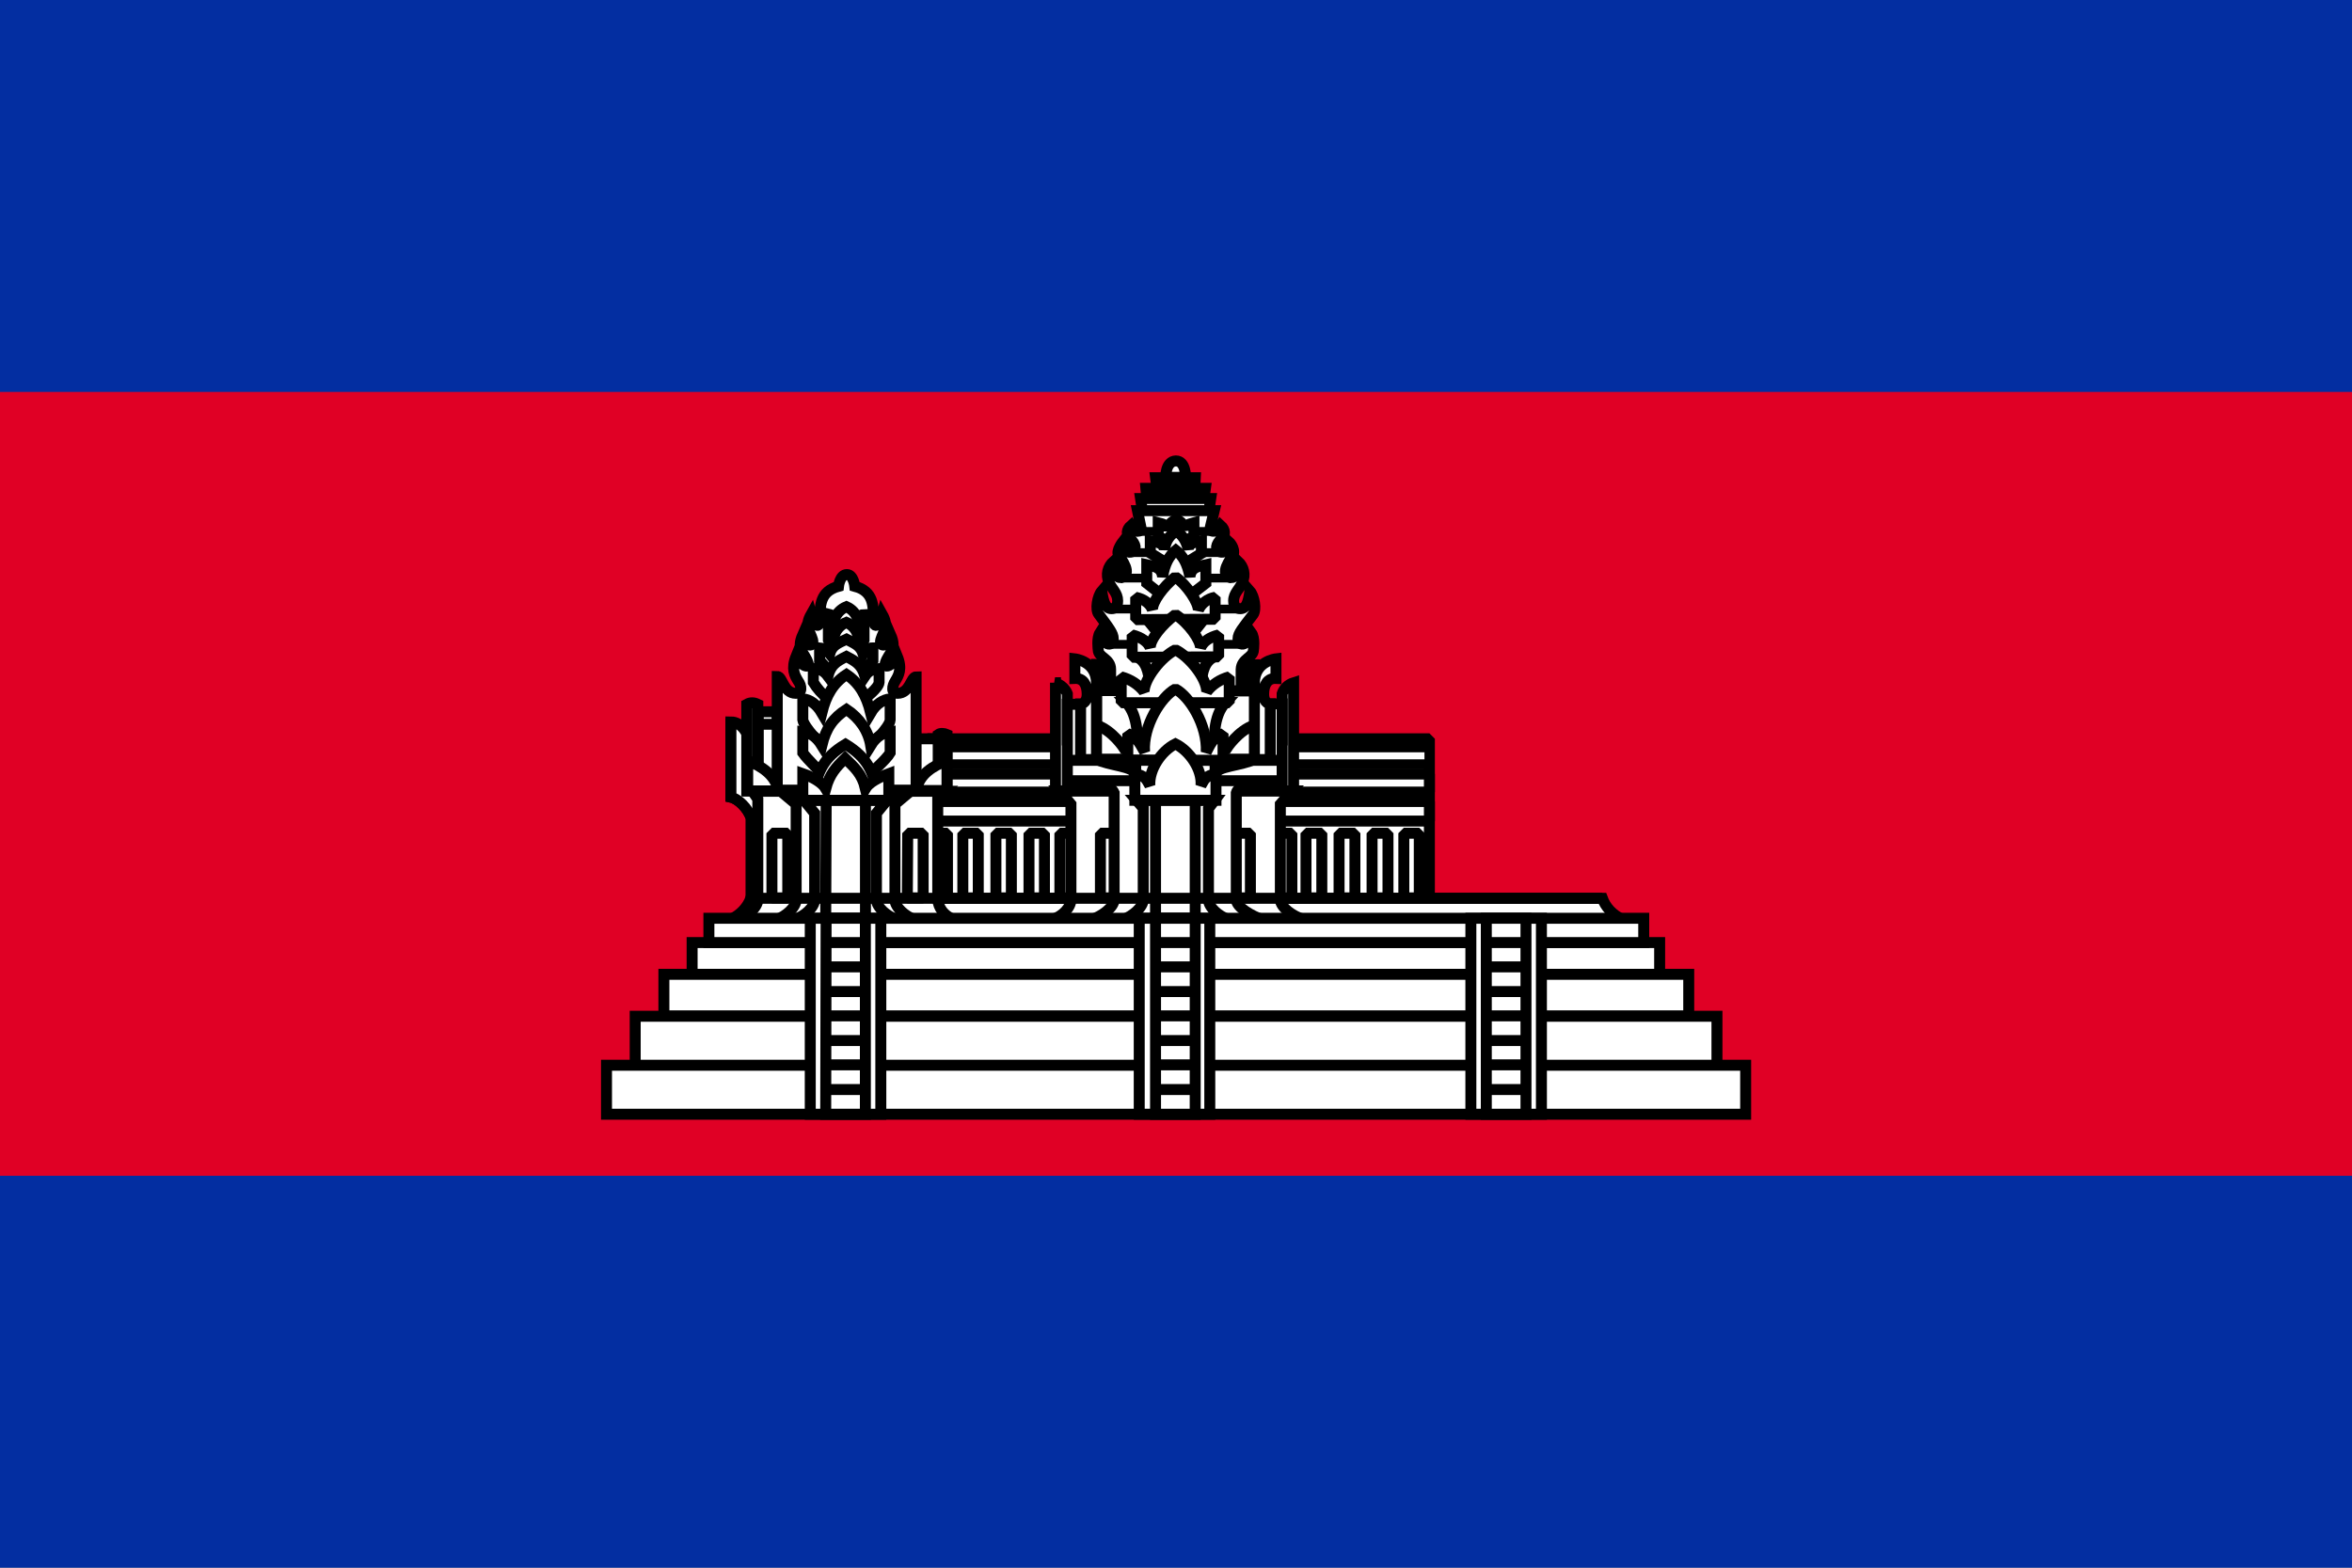 <svg width="30" height="20" viewBox="0 0 30 20" fill="none" xmlns="http://www.w3.org/2000/svg">
<rect x="0" y="0" width="30" height="20" fill="#808080" stroke="none"/>
<g clip-path="url(#clip0_317_14363)">
<path d="M0 0H30V20H0V0Z" fill="#032EA1"/>
<path d="M0 5H30V15H0V5Z" fill="#E00025"/>
<path d="M11.831 9.425H18.232V11.615H11.831V9.425Z" fill="white" stroke="black" stroke-width="0.14" stroke-linejoin="bevel"/>
<path d="M17.906 10.63H18.103V11.455H17.906V10.63ZM11.831 10.225H18.232V10.475H11.831V10.225ZM11.831 9.875H18.232V10.105H11.831V9.875Z" fill="white" stroke="black" stroke-width="0.14" stroke-linejoin="bevel"/>
<path d="M11.831 9.535H18.232V9.75H11.831V9.535Z" fill="white" stroke="black" stroke-width="0.126" stroke-linejoin="bevel"/>
<path d="M13.519 10.63H13.721V11.455H13.519V10.63ZM16.275 10.63H16.478V11.455H16.275V10.63ZM11.888 10.63H12.085V11.455H11.888V10.63ZM12.281 10.63H12.478V11.455H12.281V10.63ZM12.703 10.63H12.9V11.455H12.703V10.63ZM13.125 10.63H13.322V11.455H13.125V10.63ZM16.658 10.63H16.86V11.455H16.658V10.63ZM17.08 10.63H17.282V11.455H17.08V10.63ZM17.501 10.63H17.704V11.455H17.501V10.63Z" fill="white" stroke="black" stroke-width="0.14" stroke-linejoin="bevel"/>
<path d="M9.328 11.725C9.446 11.668 9.534 11.573 9.576 11.46H20.438C20.479 11.573 20.567 11.668 20.685 11.725H9.328Z" fill="white" stroke="black" stroke-width="0.14"/>
<path d="M14.869 6.09C14.869 6.09 14.863 5.885 14.998 5.88C15.128 5.88 15.122 6.09 15.122 6.09H14.869ZM14.166 8.815V8.54C14.166 8.4 14.008 8.39 14.008 8.29C14.008 8.29 13.986 8.14 14.031 8.07C14.093 8.27 14.2 8.235 14.2 8.15C14.2 8.08 14.143 8.01 14.014 7.835C13.969 7.78 13.997 7.605 14.053 7.54C14.076 7.69 14.104 7.765 14.177 7.765C14.222 7.765 14.256 7.74 14.256 7.665C14.256 7.565 14.183 7.515 14.143 7.425C14.124 7.38 14.12 7.331 14.13 7.284C14.141 7.237 14.167 7.194 14.205 7.16C14.233 7.31 14.228 7.37 14.301 7.37C14.453 7.325 14.301 7.13 14.267 7.08C14.233 7.025 14.323 6.91 14.323 6.91C14.368 7.045 14.38 7.055 14.436 7.04C14.503 7.025 14.492 6.94 14.413 6.87C14.363 6.82 14.368 6.755 14.425 6.705C14.481 6.8 14.548 6.795 14.554 6.735L14.509 6.515H15.488L15.437 6.73C15.426 6.79 15.516 6.805 15.572 6.705C15.628 6.755 15.634 6.825 15.583 6.87C15.505 6.94 15.493 7.025 15.561 7.04C15.617 7.055 15.628 7.04 15.673 6.91C15.673 6.91 15.758 6.985 15.73 7.08C15.696 7.13 15.544 7.33 15.696 7.37C15.769 7.37 15.763 7.31 15.791 7.16C15.828 7.195 15.853 7.238 15.863 7.285C15.873 7.332 15.868 7.381 15.848 7.425C15.814 7.515 15.735 7.565 15.735 7.665C15.735 7.74 15.775 7.765 15.82 7.765C15.893 7.765 15.921 7.695 15.943 7.54C16 7.605 16.028 7.78 15.983 7.84C15.853 8.01 15.791 8.08 15.791 8.15C15.791 8.235 15.904 8.27 15.96 8.07C16.011 8.14 15.988 8.29 15.988 8.29C15.988 8.39 15.836 8.4 15.831 8.54V8.815H14.166ZM14.571 6.515L14.548 6.36H15.443L15.42 6.515H14.571ZM14.627 6.355L14.616 6.23H15.375L15.358 6.355H14.627ZM14.756 6.225L14.74 6.095H15.246L15.24 6.225H14.756ZM16.613 11.725C16.5 11.69 16.331 11.58 16.331 11.475V10.26L16.478 10.09H13.519L13.66 10.26V11.475C13.66 11.58 13.547 11.69 13.435 11.725H16.613Z" fill="white" stroke="black" stroke-width="0.14"/>
<path d="M14.036 10.63H14.239V11.455H14.036V10.63ZM15.746 10.63H15.949V11.455H15.746V10.63Z" fill="white" stroke="black" stroke-width="0.14" stroke-linejoin="bevel"/>
<path d="M13.463 8.71V10.09H16.5V8.71C16.465 8.721 16.433 8.74 16.408 8.764C16.383 8.789 16.364 8.818 16.354 8.85V9.44H13.614V8.85C13.614 8.85 13.581 8.75 13.457 8.71H13.463Z" fill="white" stroke="black" stroke-width="0.14"/>
<path d="M16.084 11.725C15.983 11.69 15.769 11.58 15.769 11.475V10.115C15.791 10.04 15.904 9.995 15.977 9.945H13.969C14.065 9.995 14.171 10.03 14.211 10.115V11.475C14.211 11.58 14.042 11.69 13.941 11.725H16.084Z" fill="white" stroke="black" stroke-width="0.14"/>
<path d="M16.354 9.96V8.98H16.078V8.885H13.896V8.985H13.614V9.96H16.354ZM15.656 11.725C15.555 11.69 15.414 11.58 15.414 11.475V10.315L15.493 10.21H14.497L14.582 10.31V11.475C14.582 11.58 14.435 11.69 14.34 11.725H15.656Z" fill="white" stroke="black" stroke-width="0.14"/>
<path d="M14.739 10.21H15.245V11.725H14.739V10.21Z" fill="white" stroke="black" stroke-width="0.14"/>
<path d="M15.51 9.875C15.51 9.775 15.836 9.77 16.005 9.685H13.98C14.149 9.77 14.469 9.775 14.469 9.875L14.537 10.07L15.381 10.1L15.51 9.875Z" fill="white" stroke="black" stroke-width="0.14" stroke-linejoin="bevel"/>
<path d="M15.904 8.815C15.904 8.57 15.915 8.48 16 8.48V9.25C15.791 9.32 15.645 9.55 15.645 9.55H14.34C14.34 9.55 14.194 9.32 13.986 9.25V8.475C14.087 8.475 14.087 8.575 14.087 8.81L15.904 8.815ZM16 8.715C16 8.435 16.275 8.405 16.275 8.405V8.655C16.168 8.65 16.118 8.735 16.118 8.855C16.118 8.98 16.202 8.98 16.202 8.98V9.69H16V8.715Z" fill="white" stroke="black" stroke-width="0.14"/>
<path d="M13.986 8.715C13.986 8.435 13.71 8.405 13.71 8.405V8.655C13.817 8.65 13.867 8.735 13.867 8.855C13.867 8.98 13.783 8.98 13.783 8.98V9.69H13.986V8.715Z" fill="white" stroke="black" stroke-width="0.14"/>
<path d="M14.52 6.78H15.488M14.408 7.05H15.589M14.295 7.375H15.696M14.177 7.77H15.836M14.138 8.22H15.848" stroke="black" stroke-width="0.112"/>
<path d="M13.62 9.7H16.354M14.486 9.7H15.499V10.03H14.486V9.7Z" stroke="black" stroke-width="0.14"/>
<path d="M14.363 8.96C14.531 9.14 14.509 9.445 14.509 9.625H15.488C15.488 9.445 15.465 9.14 15.634 8.96H14.363ZM14.908 6.91L14.773 6.845V6.67C14.83 6.685 14.886 6.69 14.897 6.77C14.914 6.655 14.953 6.665 15.004 6.62C15.06 6.665 15.088 6.655 15.111 6.77C15.111 6.69 15.178 6.685 15.229 6.67V6.845L15.1 6.905L14.908 6.91Z" fill="white" stroke="black" stroke-width="0.14"/>
<path d="M14.897 7.195L14.672 7.055V6.9C14.756 6.915 14.841 6.925 14.852 7.01C14.874 6.885 14.925 6.825 15.004 6.775C15.077 6.825 15.127 6.885 15.156 7.01C15.161 6.925 15.251 6.915 15.324 6.9V7.06L15.105 7.195H14.897Z" fill="white" stroke="black" stroke-width="0.14"/>
<path d="M14.88 7.64L14.627 7.44V7.205C14.717 7.225 14.818 7.235 14.829 7.36C14.858 7.185 14.914 7.09 14.998 7.02C15.088 7.09 15.144 7.185 15.178 7.36C15.189 7.235 15.291 7.225 15.381 7.205V7.44L15.122 7.64H14.88ZM15.353 7.905L15.128 8.19H14.863L14.633 7.905H15.353ZM14.498 8.38C14.61 8.435 14.655 8.55 14.666 8.76H15.319C15.33 8.55 15.375 8.435 15.488 8.38H14.498Z" fill="white" stroke="black" stroke-width="0.14"/>
<path d="M15.499 7.9V7.62C15.45 7.629 15.405 7.649 15.368 7.678C15.331 7.707 15.302 7.744 15.285 7.785C15.285 7.685 15.145 7.47 14.993 7.36C14.841 7.48 14.694 7.68 14.7 7.78C14.672 7.705 14.599 7.645 14.486 7.62V7.905L15.499 7.9Z" fill="white" stroke="black" stroke-width="0.14" stroke-linejoin="bevel"/>
<path d="M15.544 8.38V8.1C15.426 8.13 15.347 8.185 15.313 8.265C15.313 8.165 15.161 7.95 14.993 7.84C14.824 7.965 14.666 8.16 14.672 8.265C14.644 8.19 14.559 8.13 14.441 8.1V8.385L15.544 8.38Z" fill="white" stroke="black" stroke-width="0.14" stroke-linejoin="bevel"/>
<path d="M15.679 8.965V8.635C15.562 8.667 15.461 8.734 15.392 8.825C15.392 8.65 15.167 8.375 14.993 8.29C14.813 8.38 14.593 8.66 14.593 8.825C14.523 8.734 14.42 8.667 14.301 8.635V8.965H15.679Z" fill="white" stroke="black" stroke-width="0.14" stroke-linejoin="bevel"/>
<path d="M15.6 9.7V9.36C15.465 9.405 15.431 9.515 15.386 9.595C15.403 9.25 15.173 8.885 14.993 8.79C14.813 8.885 14.576 9.26 14.599 9.59C14.554 9.52 14.515 9.405 14.385 9.36V9.695L15.6 9.7Z" fill="white" stroke="black" stroke-width="0.14" stroke-linejoin="bevel"/>
<path d="M15.51 10.21V9.87C15.37 9.9 15.364 9.945 15.319 10.02C15.336 9.815 15.173 9.58 14.993 9.49C14.813 9.58 14.655 9.815 14.666 10.02C14.621 9.945 14.616 9.9 14.475 9.87V10.21H15.51Z" fill="white" stroke="black" stroke-width="0.14"/>
<path d="M9.582 11.46V10.44C9.542 10.31 9.413 10.19 9.323 10.17V9.27L9.531 9.37L9.773 10.315V11.465L9.582 11.46Z" fill="white" stroke="black" stroke-width="0.14"/>
<path d="M9.582 11.465V10.44C9.542 10.31 9.413 10.19 9.323 10.17V9.21C9.463 9.21 9.531 9.37 9.531 9.37L9.773 10.315V11.46L9.582 11.465Z" fill="white" stroke="black" stroke-width="0.14"/>
<path d="M9.43 11.725C9.525 11.69 9.666 11.58 9.666 11.475V10.195L9.598 10.095H12.057L11.961 10.195V11.475C11.965 11.528 11.985 11.579 12.018 11.623C12.052 11.667 12.098 11.702 12.152 11.725H9.43Z" fill="white" stroke="black" stroke-width="0.14"/>
<path d="M11.651 11.725C11.556 11.69 11.415 11.58 11.415 11.475V10.26L11.618 10.09H9.953L10.155 10.26V11.475C10.155 11.58 10.015 11.69 9.919 11.725H11.651Z" fill="white" stroke="black" stroke-width="0.14"/>
<path d="M11.421 11.725C11.325 11.69 11.179 11.58 11.179 11.475V10.375L11.314 10.21H10.256L10.391 10.375V11.475C10.391 11.58 10.251 11.69 10.149 11.725H11.421Z" fill="white" stroke="black" stroke-width="0.14"/>
<path d="M10.538 10.21H11.039V11.73H10.532L10.538 10.21Z" fill="white" stroke="black" stroke-width="0.14"/>
<path d="M9.846 10.63H10.048V11.455H9.846V10.63ZM11.578 10.63H11.775V11.455H11.573L11.578 10.63ZM9.671 9.24H9.919V10.09H9.671V9.24ZM9.671 9.08H9.913V9.24H9.671V9.08ZM11.674 9.425H12.017V10.075H11.674V9.425Z" fill="white" stroke="black" stroke-width="0.14" stroke-linejoin="bevel"/>
<path d="M9.914 10.08V8.63C9.981 8.63 9.992 8.845 10.15 8.845C10.234 8.845 10.229 8.755 10.178 8.685C10.139 8.62 10.088 8.535 10.155 8.37C10.206 8.495 10.33 8.535 10.307 8.46C10.268 8.325 10.15 8.3 10.24 8.095C10.268 8.265 10.392 8.26 10.364 8.16C10.33 8.045 10.257 7.995 10.347 7.835C10.397 8.02 10.459 8.01 10.459 7.895C10.459 7.725 10.459 7.545 10.695 7.48C10.695 7.48 10.712 7.33 10.802 7.33C10.887 7.33 10.903 7.48 10.903 7.48C11.145 7.545 11.14 7.73 11.14 7.895C11.14 8.01 11.202 8.02 11.252 7.835C11.342 7.995 11.269 8.045 11.235 8.16C11.207 8.26 11.331 8.265 11.359 8.095C11.449 8.3 11.331 8.325 11.292 8.46C11.269 8.535 11.393 8.495 11.444 8.37C11.511 8.535 11.46 8.62 11.421 8.685C11.376 8.755 11.365 8.845 11.449 8.845C11.607 8.845 11.618 8.635 11.685 8.635V10.08H9.914ZM9.525 8.985V10.09H9.666V8.985C9.615 8.96 9.57 8.96 9.525 8.985Z" fill="white" stroke="black" stroke-width="0.14"/>
<path d="M9.537 9.7C9.711 9.78 9.885 9.875 9.93 10.09H9.537V9.7ZM11.967 9.37V10.09H12.079V9.37C12.045 9.355 11.995 9.35 11.967 9.37Z" fill="white" stroke="black" stroke-width="0.14"/>
<path d="M12.079 9.7C11.905 9.775 11.73 9.865 11.685 10.085H12.079V9.7ZM10.92 8.015L11.021 7.94V7.84C10.988 7.84 10.965 7.855 10.937 7.89C10.926 7.858 10.908 7.828 10.884 7.802C10.86 7.776 10.83 7.755 10.796 7.74C10.762 7.754 10.732 7.774 10.707 7.799C10.682 7.824 10.662 7.853 10.65 7.885C10.622 7.85 10.605 7.845 10.566 7.835V7.935L10.667 8.015H10.92Z" fill="white" stroke="black" stroke-width="0.14"/>
<path d="M10.976 8.26L11.021 8.165V8.04C10.988 8.04 10.965 8.055 10.937 8.09C10.926 8.058 10.908 8.028 10.884 8.002C10.86 7.976 10.83 7.955 10.796 7.94C10.762 7.954 10.732 7.974 10.707 7.999C10.682 8.024 10.662 8.053 10.65 8.085C10.622 8.05 10.605 8.045 10.566 8.04V8.165L10.611 8.26H10.976Z" fill="white" stroke="black" stroke-width="0.14"/>
<path d="M10.988 8.59L11.134 8.425V8.265C11.078 8.265 11.05 8.29 11.011 8.345C10.971 8.23 10.898 8.21 10.797 8.155C10.69 8.205 10.617 8.23 10.583 8.34C10.538 8.285 10.51 8.27 10.454 8.265V8.425L10.605 8.59H10.988Z" fill="white" stroke="black" stroke-width="0.14"/>
<path d="M11.027 8.915C11.027 8.915 11.207 8.78 11.213 8.705V8.53C11.145 8.535 11.083 8.55 11.033 8.625C10.988 8.48 10.92 8.44 10.796 8.375C10.667 8.44 10.6 8.48 10.56 8.625C10.504 8.55 10.448 8.535 10.374 8.525V8.705C10.422 8.784 10.485 8.855 10.56 8.915H11.027Z" fill="white" stroke="black" stroke-width="0.14"/>
<path d="M11.1 9.515C11.1 9.515 11.348 9.28 11.354 9.185V8.915C11.264 8.925 11.174 8.98 11.106 9.095C11.05 8.87 10.96 8.715 10.797 8.605C10.628 8.715 10.538 8.87 10.482 9.095C10.414 8.98 10.33 8.925 10.24 8.915V9.185C10.257 9.28 10.487 9.515 10.487 9.515H11.1Z" fill="white" stroke="black" stroke-width="0.14"/>
<path d="M11.1 9.87C11.1 9.87 11.309 9.685 11.354 9.605V9.335C11.264 9.345 11.174 9.4 11.106 9.51C11.091 9.419 11.056 9.331 11.003 9.252C10.95 9.174 10.88 9.105 10.797 9.05C10.628 9.16 10.538 9.285 10.482 9.51C10.414 9.4 10.33 9.345 10.24 9.335V9.605C10.296 9.685 10.487 9.87 10.487 9.87H11.1Z" fill="white" stroke="black" stroke-width="0.14"/>
<path d="M11.185 10.08C11.129 9.845 11.072 9.67 10.785 9.495C10.493 9.67 10.442 9.845 10.38 10.08H11.185Z" fill="white" stroke="black" stroke-width="0.14"/>
<path d="M11.337 10.21V9.87C11.202 9.92 11.084 9.985 11.039 10.06C10.993 9.87 10.898 9.79 10.78 9.675C10.662 9.79 10.583 9.875 10.532 10.06C10.487 9.985 10.369 9.915 10.24 9.87V10.21H11.337Z" fill="white" stroke="black" stroke-width="0.14"/>
<path d="M8.102 12.965H21.9V13.59H8.102V12.965ZM7.736 13.59H22.266V14.215H7.736V13.59ZM8.828 12.025H21.169V12.43H8.828V12.025Z" fill="white" stroke="black" stroke-width="0.14"/>
<path d="M8.468 12.43H21.54V12.96H8.468V12.43ZM9.042 11.715H20.966V12.025H9.042V11.715Z" fill="white" stroke="black" stroke-width="0.14"/>
<path d="M10.335 11.715H11.235V14.215H10.335V11.715Z" fill="white" stroke="black" stroke-width="0.14"/>
<path d="M10.537 11.715H11.038V14.215H10.532L10.537 11.715ZM14.531 11.715H15.431V14.215H14.531V11.715Z" fill="white" stroke="black" stroke-width="0.14"/>
<path d="M14.739 11.715H15.245V14.215H14.739V11.715ZM18.761 11.715H19.661V14.215H18.761V11.715Z" fill="white" stroke="black" stroke-width="0.14"/>
<path d="M18.958 11.715H19.464V14.215H18.958V11.715Z" fill="white" stroke="black" stroke-width="0.14"/>
<path d="M9.582 11.46H20.438M10.527 13.9H11.044M10.527 13.585H11.044M10.527 13.275H11.044M10.527 12.96H11.044M10.527 12.65H11.044M10.527 12.335H11.044M10.527 12.025H11.044M14.745 13.9H15.229M14.745 13.585H15.229M14.745 13.275H15.229M14.745 12.96H15.229M14.745 12.65H15.229M14.745 12.335H15.229M14.745 12.025H15.229M18.953 13.9H19.47M18.953 13.585H19.47M18.953 13.275H19.47M18.953 12.96H19.47M18.953 12.65H19.47M18.953 12.335H19.47M18.953 12.025H19.47" stroke="black" stroke-width="0.14"/>
</g>
<defs>
<clipPath id="clip0_317_14363">
<rect width="30" height="20" fill="white"/>
</clipPath>
</defs>
</svg>
